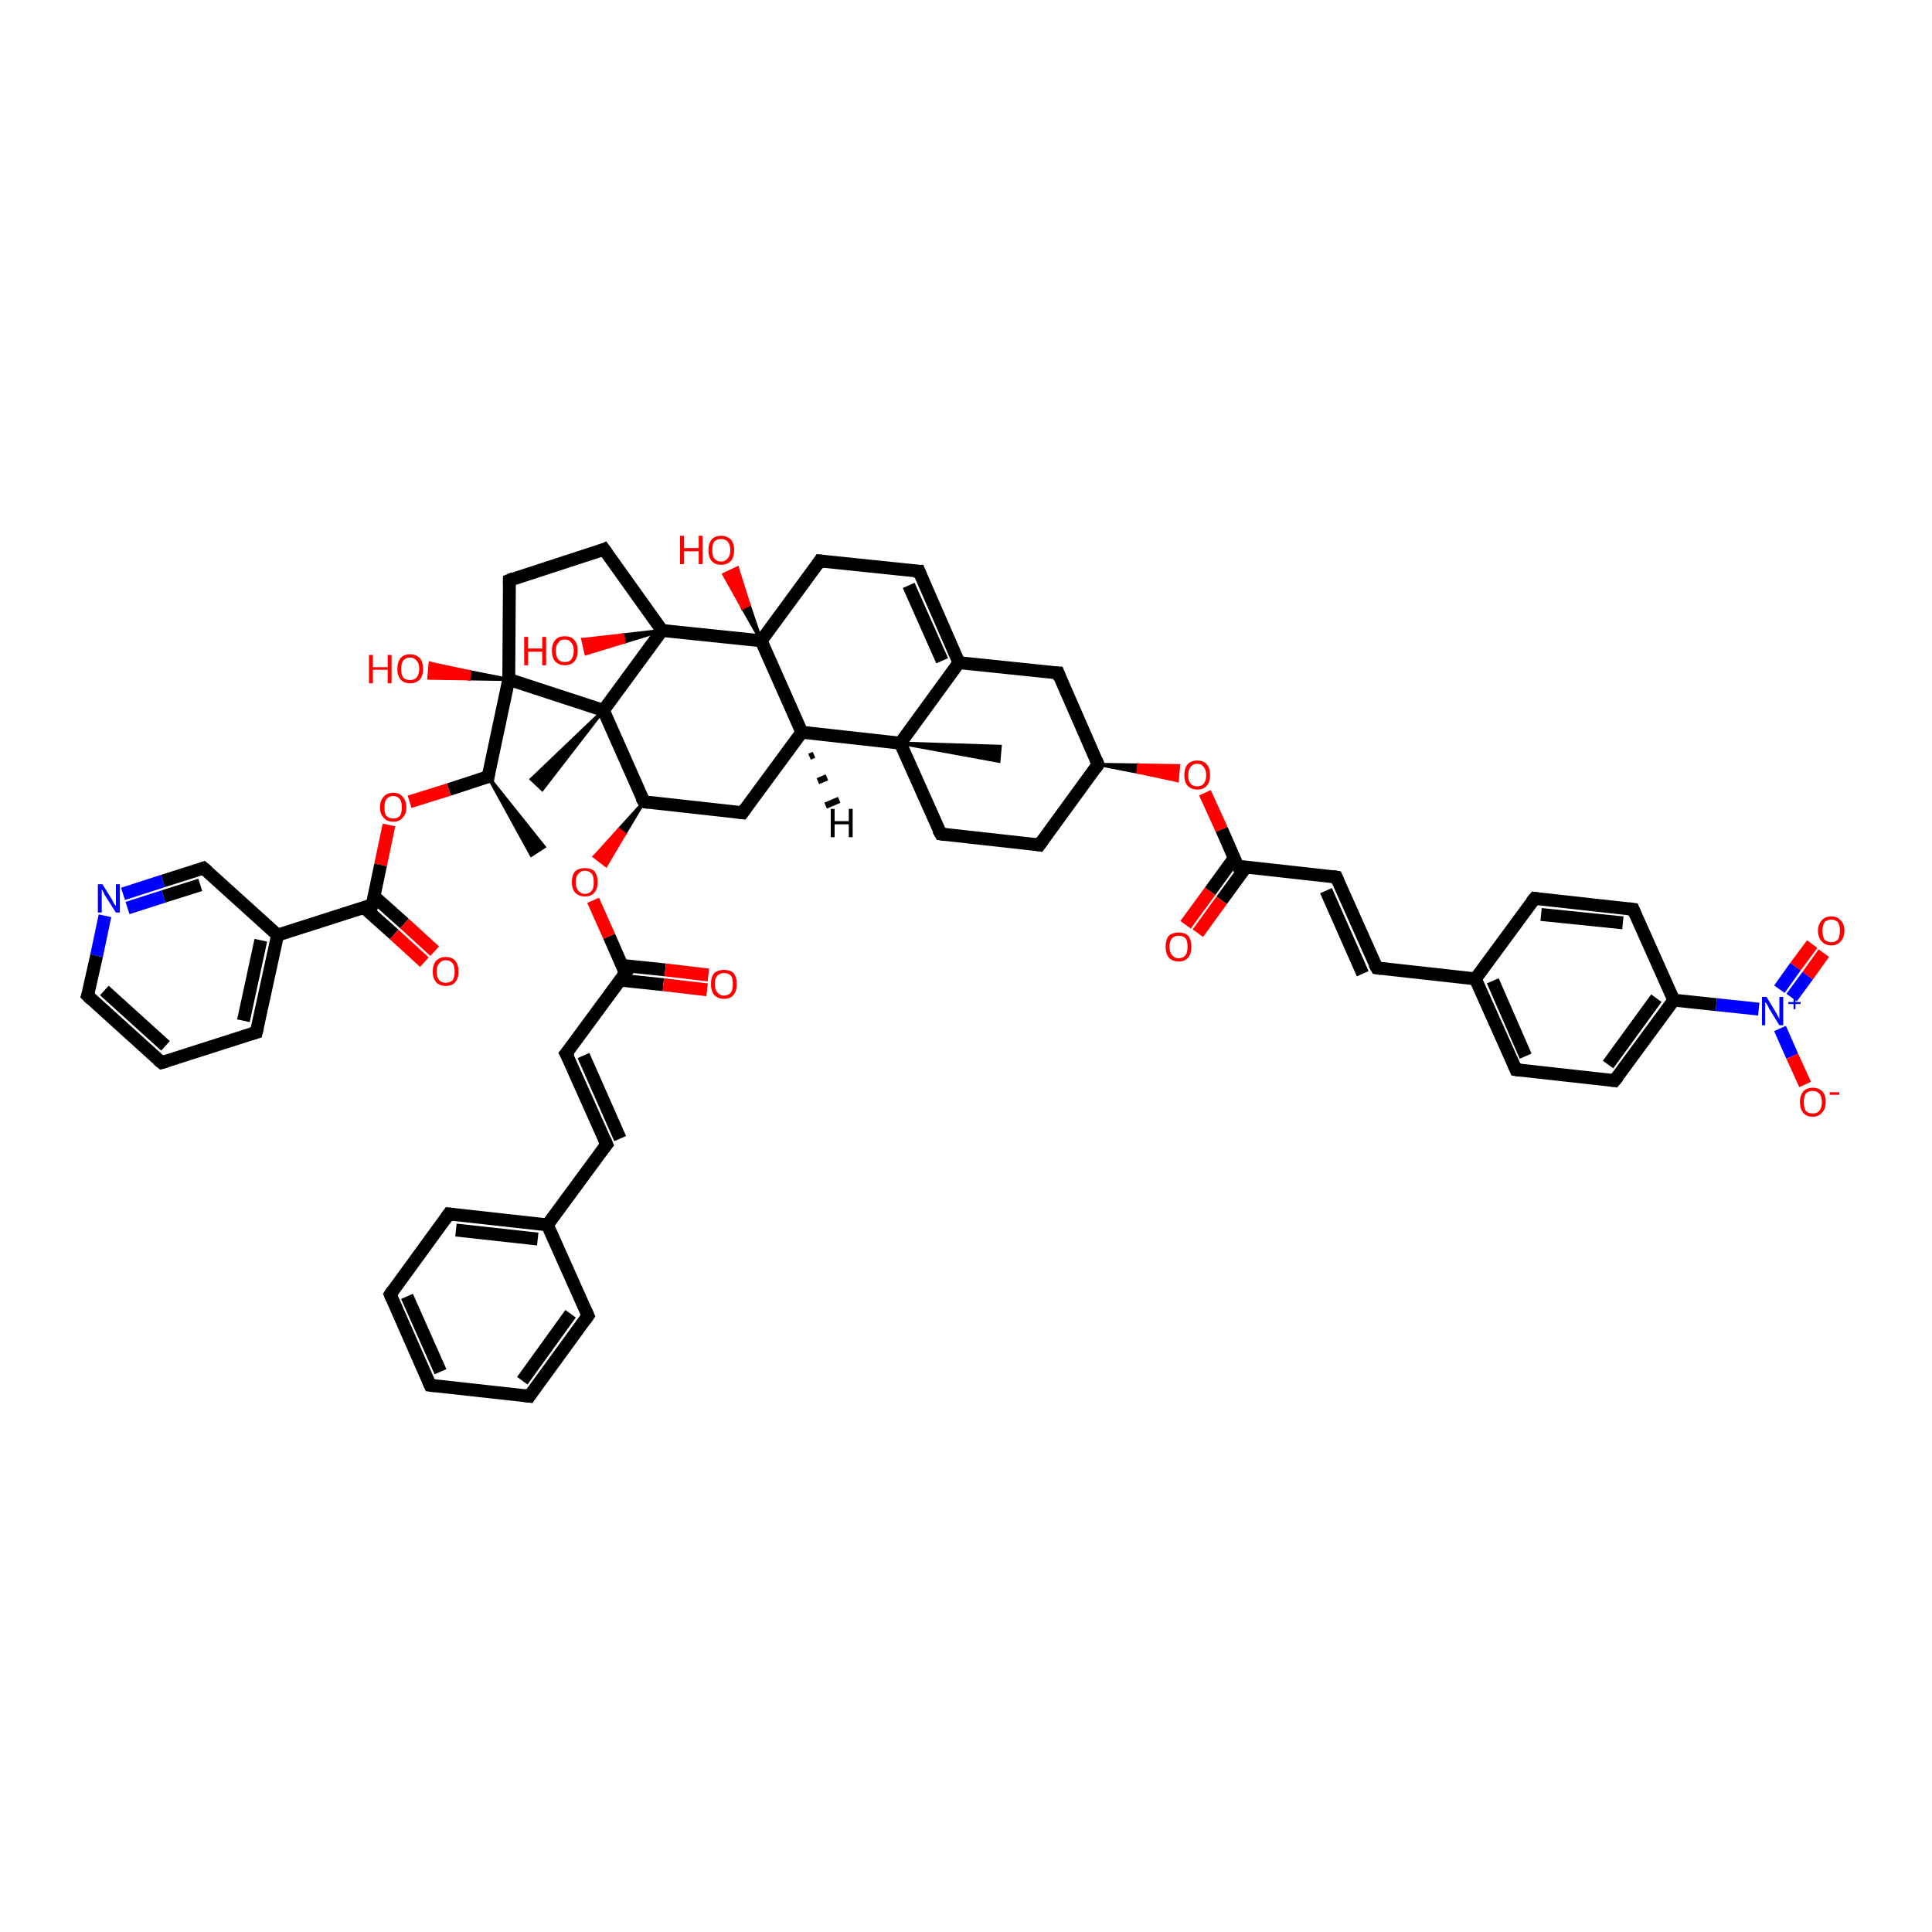 <?xml version='1.0' encoding='iso-8859-1'?>
<svg version='1.1' baseProfile='full'
              xmlns='http://www.w3.org/2000/svg'
                      xmlns:rdkit='http://www.rdkit.org/xml'
                      xmlns:xlink='http://www.w3.org/1999/xlink'
                  xml:space='preserve'
width='300px' height='300px' viewBox='0 0 300 300'>
<!-- END OF HEADER -->
<rect style='opacity:1.0;fill:#FFFFFF;stroke:none' width='300.0' height='300.0' x='0.0' y='0.0'> </rect>
<path class='bond-0 atom-1 atom-0' d='M 75.8,120.6 L 84.5,131.5 L 82.5,132.8 Z' style='fill:#000000;fill-rule:evenodd;fill-opacity:1;stroke:#000000;stroke-width:0.5px;stroke-linecap:butt;stroke-linejoin:miter;stroke-opacity:1;' />
<path class='bond-1 atom-1 atom-2' d='M 75.8,120.6 L 69.7,122.6' style='fill:none;fill-rule:evenodd;stroke:#000000;stroke-width:2.0px;stroke-linecap:butt;stroke-linejoin:miter;stroke-opacity:1' />
<path class='bond-1 atom-1 atom-2' d='M 69.7,122.6 L 63.6,124.5' style='fill:none;fill-rule:evenodd;stroke:#FF0000;stroke-width:2.0px;stroke-linecap:butt;stroke-linejoin:miter;stroke-opacity:1' />
<path class='bond-2 atom-2 atom-3' d='M 60.4,128.1 L 59.1,134.3' style='fill:none;fill-rule:evenodd;stroke:#FF0000;stroke-width:2.0px;stroke-linecap:butt;stroke-linejoin:miter;stroke-opacity:1' />
<path class='bond-2 atom-2 atom-3' d='M 59.1,134.3 L 57.8,140.5' style='fill:none;fill-rule:evenodd;stroke:#000000;stroke-width:2.0px;stroke-linecap:butt;stroke-linejoin:miter;stroke-opacity:1' />
<path class='bond-3 atom-3 atom-4' d='M 56.5,140.9 L 61.2,145.1' style='fill:none;fill-rule:evenodd;stroke:#000000;stroke-width:2.0px;stroke-linecap:butt;stroke-linejoin:miter;stroke-opacity:1' />
<path class='bond-3 atom-3 atom-4' d='M 61.2,145.1 L 65.9,149.4' style='fill:none;fill-rule:evenodd;stroke:#FF0000;stroke-width:2.0px;stroke-linecap:butt;stroke-linejoin:miter;stroke-opacity:1' />
<path class='bond-3 atom-3 atom-4' d='M 58.1,139.2 L 62.8,143.4' style='fill:none;fill-rule:evenodd;stroke:#000000;stroke-width:2.0px;stroke-linecap:butt;stroke-linejoin:miter;stroke-opacity:1' />
<path class='bond-3 atom-3 atom-4' d='M 62.8,143.4 L 67.5,147.7' style='fill:none;fill-rule:evenodd;stroke:#FF0000;stroke-width:2.0px;stroke-linecap:butt;stroke-linejoin:miter;stroke-opacity:1' />
<path class='bond-4 atom-3 atom-5' d='M 57.8,140.5 L 43.1,145.2' style='fill:none;fill-rule:evenodd;stroke:#000000;stroke-width:2.0px;stroke-linecap:butt;stroke-linejoin:miter;stroke-opacity:1' />
<path class='bond-5 atom-5 atom-6' d='M 43.1,145.2 L 39.8,160.3' style='fill:none;fill-rule:evenodd;stroke:#000000;stroke-width:2.0px;stroke-linecap:butt;stroke-linejoin:miter;stroke-opacity:1' />
<path class='bond-5 atom-5 atom-6' d='M 40.5,146.0 L 37.8,158.5' style='fill:none;fill-rule:evenodd;stroke:#000000;stroke-width:2.0px;stroke-linecap:butt;stroke-linejoin:miter;stroke-opacity:1' />
<path class='bond-6 atom-6 atom-7' d='M 39.8,160.3 L 25.1,165.0' style='fill:none;fill-rule:evenodd;stroke:#000000;stroke-width:2.0px;stroke-linecap:butt;stroke-linejoin:miter;stroke-opacity:1' />
<path class='bond-7 atom-7 atom-8' d='M 25.1,165.0 L 13.6,154.6' style='fill:none;fill-rule:evenodd;stroke:#000000;stroke-width:2.0px;stroke-linecap:butt;stroke-linejoin:miter;stroke-opacity:1' />
<path class='bond-7 atom-7 atom-8' d='M 25.7,162.4 L 16.2,153.8' style='fill:none;fill-rule:evenodd;stroke:#000000;stroke-width:2.0px;stroke-linecap:butt;stroke-linejoin:miter;stroke-opacity:1' />
<path class='bond-8 atom-8 atom-9' d='M 13.6,154.6 L 15.0,148.4' style='fill:none;fill-rule:evenodd;stroke:#000000;stroke-width:2.0px;stroke-linecap:butt;stroke-linejoin:miter;stroke-opacity:1' />
<path class='bond-8 atom-8 atom-9' d='M 15.0,148.4 L 16.3,142.2' style='fill:none;fill-rule:evenodd;stroke:#0000FF;stroke-width:2.0px;stroke-linecap:butt;stroke-linejoin:miter;stroke-opacity:1' />
<path class='bond-9 atom-9 atom-10' d='M 19.1,138.8 L 25.3,136.8' style='fill:none;fill-rule:evenodd;stroke:#0000FF;stroke-width:2.0px;stroke-linecap:butt;stroke-linejoin:miter;stroke-opacity:1' />
<path class='bond-9 atom-9 atom-10' d='M 25.3,136.8 L 31.6,134.8' style='fill:none;fill-rule:evenodd;stroke:#000000;stroke-width:2.0px;stroke-linecap:butt;stroke-linejoin:miter;stroke-opacity:1' />
<path class='bond-9 atom-9 atom-10' d='M 19.8,141.0 L 25.4,139.2' style='fill:none;fill-rule:evenodd;stroke:#0000FF;stroke-width:2.0px;stroke-linecap:butt;stroke-linejoin:miter;stroke-opacity:1' />
<path class='bond-9 atom-9 atom-10' d='M 25.4,139.2 L 31.1,137.4' style='fill:none;fill-rule:evenodd;stroke:#000000;stroke-width:2.0px;stroke-linecap:butt;stroke-linejoin:miter;stroke-opacity:1' />
<path class='bond-10 atom-1 atom-11' d='M 75.8,120.6 L 79.0,105.5' style='fill:none;fill-rule:evenodd;stroke:#000000;stroke-width:2.0px;stroke-linecap:butt;stroke-linejoin:miter;stroke-opacity:1' />
<path class='bond-11 atom-11 atom-12' d='M 79.0,105.5 L 72.8,105.4 L 72.9,104.3 Z' style='fill:#000000;fill-rule:evenodd;fill-opacity:1;stroke:#000000;stroke-width:0.5px;stroke-linecap:butt;stroke-linejoin:miter;stroke-opacity:1;' />
<path class='bond-11 atom-11 atom-12' d='M 72.8,105.4 L 66.8,103.0 L 66.6,105.3 Z' style='fill:#FF0000;fill-rule:evenodd;fill-opacity:1;stroke:#FF0000;stroke-width:0.5px;stroke-linecap:butt;stroke-linejoin:miter;stroke-opacity:1;' />
<path class='bond-11 atom-11 atom-12' d='M 72.8,105.4 L 72.9,104.3 L 66.8,103.0 Z' style='fill:#FF0000;fill-rule:evenodd;fill-opacity:1;stroke:#FF0000;stroke-width:0.5px;stroke-linecap:butt;stroke-linejoin:miter;stroke-opacity:1;' />
<path class='bond-12 atom-11 atom-13' d='M 79.0,105.5 L 79.1,90.1' style='fill:none;fill-rule:evenodd;stroke:#000000;stroke-width:2.0px;stroke-linecap:butt;stroke-linejoin:miter;stroke-opacity:1' />
<path class='bond-13 atom-13 atom-14' d='M 79.1,90.1 L 93.8,85.3' style='fill:none;fill-rule:evenodd;stroke:#000000;stroke-width:2.0px;stroke-linecap:butt;stroke-linejoin:miter;stroke-opacity:1' />
<path class='bond-14 atom-14 atom-15' d='M 93.8,85.3 L 102.8,97.9' style='fill:none;fill-rule:evenodd;stroke:#000000;stroke-width:2.0px;stroke-linecap:butt;stroke-linejoin:miter;stroke-opacity:1' />
<path class='bond-15 atom-15 atom-16' d='M 102.8,97.9 L 96.9,99.7 L 96.7,98.6 Z' style='fill:#000000;fill-rule:evenodd;fill-opacity:1;stroke:#000000;stroke-width:0.5px;stroke-linecap:butt;stroke-linejoin:miter;stroke-opacity:1;' />
<path class='bond-15 atom-15 atom-16' d='M 96.9,99.7 L 90.5,99.3 L 91.0,101.5 Z' style='fill:#FF0000;fill-rule:evenodd;fill-opacity:1;stroke:#FF0000;stroke-width:0.5px;stroke-linecap:butt;stroke-linejoin:miter;stroke-opacity:1;' />
<path class='bond-15 atom-15 atom-16' d='M 96.9,99.7 L 96.7,98.6 L 90.5,99.3 Z' style='fill:#FF0000;fill-rule:evenodd;fill-opacity:1;stroke:#FF0000;stroke-width:0.5px;stroke-linecap:butt;stroke-linejoin:miter;stroke-opacity:1;' />
<path class='bond-16 atom-15 atom-17' d='M 102.8,97.9 L 93.7,110.3' style='fill:none;fill-rule:evenodd;stroke:#000000;stroke-width:2.0px;stroke-linecap:butt;stroke-linejoin:miter;stroke-opacity:1' />
<path class='bond-17 atom-17 atom-18' d='M 93.7,110.3 L 84.2,122.6 L 82.5,121.0 Z' style='fill:#000000;fill-rule:evenodd;fill-opacity:1;stroke:#000000;stroke-width:0.5px;stroke-linecap:butt;stroke-linejoin:miter;stroke-opacity:1;' />
<path class='bond-18 atom-17 atom-19' d='M 93.7,110.3 L 100.0,124.5' style='fill:none;fill-rule:evenodd;stroke:#000000;stroke-width:2.0px;stroke-linecap:butt;stroke-linejoin:miter;stroke-opacity:1' />
<path class='bond-19 atom-19 atom-20' d='M 100.0,124.5 L 115.3,126.2' style='fill:none;fill-rule:evenodd;stroke:#000000;stroke-width:2.0px;stroke-linecap:butt;stroke-linejoin:miter;stroke-opacity:1' />
<path class='bond-20 atom-20 atom-21' d='M 115.3,126.2 L 124.5,113.7' style='fill:none;fill-rule:evenodd;stroke:#000000;stroke-width:2.0px;stroke-linecap:butt;stroke-linejoin:miter;stroke-opacity:1' />
<path class='bond-21 atom-21 atom-22' d='M 124.5,113.7 L 139.8,115.4' style='fill:none;fill-rule:evenodd;stroke:#000000;stroke-width:2.0px;stroke-linecap:butt;stroke-linejoin:miter;stroke-opacity:1' />
<path class='bond-22 atom-22 atom-23' d='M 139.8,115.4 L 155.3,115.9 L 155.1,118.2 Z' style='fill:#000000;fill-rule:evenodd;fill-opacity:1;stroke:#000000;stroke-width:0.5px;stroke-linecap:butt;stroke-linejoin:miter;stroke-opacity:1;' />
<path class='bond-23 atom-22 atom-24' d='M 139.8,115.4 L 146.1,129.5' style='fill:none;fill-rule:evenodd;stroke:#000000;stroke-width:2.0px;stroke-linecap:butt;stroke-linejoin:miter;stroke-opacity:1' />
<path class='bond-24 atom-24 atom-25' d='M 146.1,129.5 L 161.4,131.2' style='fill:none;fill-rule:evenodd;stroke:#000000;stroke-width:2.0px;stroke-linecap:butt;stroke-linejoin:miter;stroke-opacity:1' />
<path class='bond-25 atom-25 atom-26' d='M 161.4,131.2 L 170.5,118.7' style='fill:none;fill-rule:evenodd;stroke:#000000;stroke-width:2.0px;stroke-linecap:butt;stroke-linejoin:miter;stroke-opacity:1' />
<path class='bond-26 atom-26 atom-27' d='M 170.5,118.7 L 164.3,104.5' style='fill:none;fill-rule:evenodd;stroke:#000000;stroke-width:2.0px;stroke-linecap:butt;stroke-linejoin:miter;stroke-opacity:1' />
<path class='bond-27 atom-27 atom-28' d='M 164.3,104.5 L 148.9,102.9' style='fill:none;fill-rule:evenodd;stroke:#000000;stroke-width:2.0px;stroke-linecap:butt;stroke-linejoin:miter;stroke-opacity:1' />
<path class='bond-28 atom-28 atom-29' d='M 148.9,102.9 L 142.7,88.7' style='fill:none;fill-rule:evenodd;stroke:#000000;stroke-width:2.0px;stroke-linecap:butt;stroke-linejoin:miter;stroke-opacity:1' />
<path class='bond-28 atom-28 atom-29' d='M 146.3,102.6 L 141.1,90.9' style='fill:none;fill-rule:evenodd;stroke:#000000;stroke-width:2.0px;stroke-linecap:butt;stroke-linejoin:miter;stroke-opacity:1' />
<path class='bond-29 atom-29 atom-30' d='M 142.7,88.7 L 127.3,87.1' style='fill:none;fill-rule:evenodd;stroke:#000000;stroke-width:2.0px;stroke-linecap:butt;stroke-linejoin:miter;stroke-opacity:1' />
<path class='bond-30 atom-30 atom-31' d='M 127.3,87.1 L 118.2,99.5' style='fill:none;fill-rule:evenodd;stroke:#000000;stroke-width:2.0px;stroke-linecap:butt;stroke-linejoin:miter;stroke-opacity:1' />
<path class='bond-31 atom-31 atom-32' d='M 118.2,99.5 L 115.3,94.4 L 116.3,93.9 Z' style='fill:#000000;fill-rule:evenodd;fill-opacity:1;stroke:#000000;stroke-width:0.5px;stroke-linecap:butt;stroke-linejoin:miter;stroke-opacity:1;' />
<path class='bond-31 atom-31 atom-32' d='M 115.3,94.4 L 114.5,88.2 L 112.4,89.2 Z' style='fill:#FF0000;fill-rule:evenodd;fill-opacity:1;stroke:#FF0000;stroke-width:0.5px;stroke-linecap:butt;stroke-linejoin:miter;stroke-opacity:1;' />
<path class='bond-31 atom-31 atom-32' d='M 115.3,94.4 L 116.3,93.9 L 114.5,88.2 Z' style='fill:#FF0000;fill-rule:evenodd;fill-opacity:1;stroke:#FF0000;stroke-width:0.5px;stroke-linecap:butt;stroke-linejoin:miter;stroke-opacity:1;' />
<path class='bond-32 atom-26 atom-33' d='M 170.5,118.7 L 176.8,118.8 L 176.7,119.9 Z' style='fill:#000000;fill-rule:evenodd;fill-opacity:1;stroke:#000000;stroke-width:0.5px;stroke-linecap:butt;stroke-linejoin:miter;stroke-opacity:1;' />
<path class='bond-32 atom-26 atom-33' d='M 176.8,118.8 L 182.8,121.2 L 183.0,118.9 Z' style='fill:#FF0000;fill-rule:evenodd;fill-opacity:1;stroke:#FF0000;stroke-width:0.5px;stroke-linecap:butt;stroke-linejoin:miter;stroke-opacity:1;' />
<path class='bond-32 atom-26 atom-33' d='M 176.8,118.8 L 176.7,119.9 L 182.8,121.2 Z' style='fill:#FF0000;fill-rule:evenodd;fill-opacity:1;stroke:#FF0000;stroke-width:0.5px;stroke-linecap:butt;stroke-linejoin:miter;stroke-opacity:1;' />
<path class='bond-33 atom-33 atom-34' d='M 187.1,123.1 L 189.7,128.8' style='fill:none;fill-rule:evenodd;stroke:#FF0000;stroke-width:2.0px;stroke-linecap:butt;stroke-linejoin:miter;stroke-opacity:1' />
<path class='bond-33 atom-33 atom-34' d='M 189.7,128.8 L 192.2,134.5' style='fill:none;fill-rule:evenodd;stroke:#000000;stroke-width:2.0px;stroke-linecap:butt;stroke-linejoin:miter;stroke-opacity:1' />
<path class='bond-34 atom-34 atom-35' d='M 191.6,133.3 L 187.9,138.4' style='fill:none;fill-rule:evenodd;stroke:#000000;stroke-width:2.0px;stroke-linecap:butt;stroke-linejoin:miter;stroke-opacity:1' />
<path class='bond-34 atom-34 atom-35' d='M 187.9,138.4 L 184.1,143.6' style='fill:none;fill-rule:evenodd;stroke:#FF0000;stroke-width:2.0px;stroke-linecap:butt;stroke-linejoin:miter;stroke-opacity:1' />
<path class='bond-34 atom-34 atom-35' d='M 193.5,134.6 L 189.7,139.8' style='fill:none;fill-rule:evenodd;stroke:#000000;stroke-width:2.0px;stroke-linecap:butt;stroke-linejoin:miter;stroke-opacity:1' />
<path class='bond-34 atom-34 atom-35' d='M 189.7,139.8 L 186.0,144.9' style='fill:none;fill-rule:evenodd;stroke:#FF0000;stroke-width:2.0px;stroke-linecap:butt;stroke-linejoin:miter;stroke-opacity:1' />
<path class='bond-35 atom-34 atom-36' d='M 192.2,134.5 L 207.5,136.2' style='fill:none;fill-rule:evenodd;stroke:#000000;stroke-width:2.0px;stroke-linecap:butt;stroke-linejoin:miter;stroke-opacity:1' />
<path class='bond-36 atom-36 atom-37' d='M 207.5,136.2 L 213.8,150.3' style='fill:none;fill-rule:evenodd;stroke:#000000;stroke-width:2.0px;stroke-linecap:butt;stroke-linejoin:miter;stroke-opacity:1' />
<path class='bond-36 atom-36 atom-37' d='M 205.9,138.3 L 211.6,151.2' style='fill:none;fill-rule:evenodd;stroke:#000000;stroke-width:2.0px;stroke-linecap:butt;stroke-linejoin:miter;stroke-opacity:1' />
<path class='bond-37 atom-37 atom-38' d='M 213.8,150.3 L 229.1,152.0' style='fill:none;fill-rule:evenodd;stroke:#000000;stroke-width:2.0px;stroke-linecap:butt;stroke-linejoin:miter;stroke-opacity:1' />
<path class='bond-38 atom-38 atom-39' d='M 229.1,152.0 L 235.4,166.1' style='fill:none;fill-rule:evenodd;stroke:#000000;stroke-width:2.0px;stroke-linecap:butt;stroke-linejoin:miter;stroke-opacity:1' />
<path class='bond-38 atom-38 atom-39' d='M 231.8,152.3 L 236.9,164.0' style='fill:none;fill-rule:evenodd;stroke:#000000;stroke-width:2.0px;stroke-linecap:butt;stroke-linejoin:miter;stroke-opacity:1' />
<path class='bond-39 atom-39 atom-40' d='M 235.4,166.1 L 250.7,167.8' style='fill:none;fill-rule:evenodd;stroke:#000000;stroke-width:2.0px;stroke-linecap:butt;stroke-linejoin:miter;stroke-opacity:1' />
<path class='bond-40 atom-40 atom-41' d='M 250.7,167.8 L 259.9,155.3' style='fill:none;fill-rule:evenodd;stroke:#000000;stroke-width:2.0px;stroke-linecap:butt;stroke-linejoin:miter;stroke-opacity:1' />
<path class='bond-40 atom-40 atom-41' d='M 249.7,165.3 L 257.2,155.0' style='fill:none;fill-rule:evenodd;stroke:#000000;stroke-width:2.0px;stroke-linecap:butt;stroke-linejoin:miter;stroke-opacity:1' />
<path class='bond-41 atom-41 atom-42' d='M 259.9,155.3 L 253.6,141.2' style='fill:none;fill-rule:evenodd;stroke:#000000;stroke-width:2.0px;stroke-linecap:butt;stroke-linejoin:miter;stroke-opacity:1' />
<path class='bond-42 atom-42 atom-43' d='M 253.6,141.2 L 238.3,139.5' style='fill:none;fill-rule:evenodd;stroke:#000000;stroke-width:2.0px;stroke-linecap:butt;stroke-linejoin:miter;stroke-opacity:1' />
<path class='bond-42 atom-42 atom-43' d='M 252.0,143.3 L 239.3,142.0' style='fill:none;fill-rule:evenodd;stroke:#000000;stroke-width:2.0px;stroke-linecap:butt;stroke-linejoin:miter;stroke-opacity:1' />
<path class='bond-43 atom-41 atom-44' d='M 259.9,155.3 L 266.5,156.0' style='fill:none;fill-rule:evenodd;stroke:#000000;stroke-width:2.0px;stroke-linecap:butt;stroke-linejoin:miter;stroke-opacity:1' />
<path class='bond-43 atom-41 atom-44' d='M 266.5,156.0 L 273.1,156.7' style='fill:none;fill-rule:evenodd;stroke:#0000FF;stroke-width:2.0px;stroke-linecap:butt;stroke-linejoin:miter;stroke-opacity:1' />
<path class='bond-44 atom-44 atom-45' d='M 276.4,159.7 L 278.3,164.0' style='fill:none;fill-rule:evenodd;stroke:#0000FF;stroke-width:2.0px;stroke-linecap:butt;stroke-linejoin:miter;stroke-opacity:1' />
<path class='bond-44 atom-44 atom-45' d='M 278.3,164.0 L 280.3,168.4' style='fill:none;fill-rule:evenodd;stroke:#FF0000;stroke-width:2.0px;stroke-linecap:butt;stroke-linejoin:miter;stroke-opacity:1' />
<path class='bond-45 atom-44 atom-46' d='M 278.2,154.9 L 280.7,151.5' style='fill:none;fill-rule:evenodd;stroke:#0000FF;stroke-width:2.0px;stroke-linecap:butt;stroke-linejoin:miter;stroke-opacity:1' />
<path class='bond-45 atom-44 atom-46' d='M 280.7,151.5 L 283.2,148.0' style='fill:none;fill-rule:evenodd;stroke:#FF0000;stroke-width:2.0px;stroke-linecap:butt;stroke-linejoin:miter;stroke-opacity:1' />
<path class='bond-45 atom-44 atom-46' d='M 276.3,153.6 L 278.8,150.1' style='fill:none;fill-rule:evenodd;stroke:#0000FF;stroke-width:2.0px;stroke-linecap:butt;stroke-linejoin:miter;stroke-opacity:1' />
<path class='bond-45 atom-44 atom-46' d='M 278.8,150.1 L 281.4,146.6' style='fill:none;fill-rule:evenodd;stroke:#FF0000;stroke-width:2.0px;stroke-linecap:butt;stroke-linejoin:miter;stroke-opacity:1' />
<path class='bond-46 atom-19 atom-47' d='M 100.0,124.5 L 97.0,129.5 L 96.1,128.8 Z' style='fill:#000000;fill-rule:evenodd;fill-opacity:1;stroke:#000000;stroke-width:0.5px;stroke-linecap:butt;stroke-linejoin:miter;stroke-opacity:1;' />
<path class='bond-46 atom-19 atom-47' d='M 97.0,129.5 L 92.3,133.0 L 94.1,134.4 Z' style='fill:#FF0000;fill-rule:evenodd;fill-opacity:1;stroke:#FF0000;stroke-width:0.5px;stroke-linecap:butt;stroke-linejoin:miter;stroke-opacity:1;' />
<path class='bond-46 atom-19 atom-47' d='M 97.0,129.5 L 96.1,128.8 L 92.3,133.0 Z' style='fill:#FF0000;fill-rule:evenodd;fill-opacity:1;stroke:#FF0000;stroke-width:0.5px;stroke-linecap:butt;stroke-linejoin:miter;stroke-opacity:1;' />
<path class='bond-47 atom-47 atom-48' d='M 92.1,139.8 L 94.6,145.4' style='fill:none;fill-rule:evenodd;stroke:#FF0000;stroke-width:2.0px;stroke-linecap:butt;stroke-linejoin:miter;stroke-opacity:1' />
<path class='bond-47 atom-47 atom-48' d='M 94.6,145.4 L 97.1,151.1' style='fill:none;fill-rule:evenodd;stroke:#000000;stroke-width:2.0px;stroke-linecap:butt;stroke-linejoin:miter;stroke-opacity:1' />
<path class='bond-48 atom-48 atom-49' d='M 96.3,152.2 L 103.0,152.9' style='fill:none;fill-rule:evenodd;stroke:#000000;stroke-width:2.0px;stroke-linecap:butt;stroke-linejoin:miter;stroke-opacity:1' />
<path class='bond-48 atom-48 atom-49' d='M 103.0,152.9 L 109.8,153.7' style='fill:none;fill-rule:evenodd;stroke:#FF0000;stroke-width:2.0px;stroke-linecap:butt;stroke-linejoin:miter;stroke-opacity:1' />
<path class='bond-48 atom-48 atom-49' d='M 96.5,149.9 L 103.3,150.6' style='fill:none;fill-rule:evenodd;stroke:#000000;stroke-width:2.0px;stroke-linecap:butt;stroke-linejoin:miter;stroke-opacity:1' />
<path class='bond-48 atom-48 atom-49' d='M 103.3,150.6 L 110.0,151.4' style='fill:none;fill-rule:evenodd;stroke:#FF0000;stroke-width:2.0px;stroke-linecap:butt;stroke-linejoin:miter;stroke-opacity:1' />
<path class='bond-49 atom-48 atom-50' d='M 97.1,151.1 L 87.9,163.6' style='fill:none;fill-rule:evenodd;stroke:#000000;stroke-width:2.0px;stroke-linecap:butt;stroke-linejoin:miter;stroke-opacity:1' />
<path class='bond-50 atom-50 atom-51' d='M 87.9,163.6 L 94.2,177.7' style='fill:none;fill-rule:evenodd;stroke:#000000;stroke-width:2.0px;stroke-linecap:butt;stroke-linejoin:miter;stroke-opacity:1' />
<path class='bond-50 atom-50 atom-51' d='M 90.6,163.9 L 96.3,176.8' style='fill:none;fill-rule:evenodd;stroke:#000000;stroke-width:2.0px;stroke-linecap:butt;stroke-linejoin:miter;stroke-opacity:1' />
<path class='bond-51 atom-51 atom-52' d='M 94.2,177.7 L 85.0,190.2' style='fill:none;fill-rule:evenodd;stroke:#000000;stroke-width:2.0px;stroke-linecap:butt;stroke-linejoin:miter;stroke-opacity:1' />
<path class='bond-52 atom-52 atom-53' d='M 85.0,190.2 L 69.7,188.5' style='fill:none;fill-rule:evenodd;stroke:#000000;stroke-width:2.0px;stroke-linecap:butt;stroke-linejoin:miter;stroke-opacity:1' />
<path class='bond-52 atom-52 atom-53' d='M 83.5,192.4 L 70.8,191.0' style='fill:none;fill-rule:evenodd;stroke:#000000;stroke-width:2.0px;stroke-linecap:butt;stroke-linejoin:miter;stroke-opacity:1' />
<path class='bond-53 atom-53 atom-54' d='M 69.7,188.5 L 60.6,201.0' style='fill:none;fill-rule:evenodd;stroke:#000000;stroke-width:2.0px;stroke-linecap:butt;stroke-linejoin:miter;stroke-opacity:1' />
<path class='bond-54 atom-54 atom-55' d='M 60.6,201.0 L 66.8,215.1' style='fill:none;fill-rule:evenodd;stroke:#000000;stroke-width:2.0px;stroke-linecap:butt;stroke-linejoin:miter;stroke-opacity:1' />
<path class='bond-54 atom-54 atom-55' d='M 63.2,201.3 L 68.4,213.0' style='fill:none;fill-rule:evenodd;stroke:#000000;stroke-width:2.0px;stroke-linecap:butt;stroke-linejoin:miter;stroke-opacity:1' />
<path class='bond-55 atom-55 atom-56' d='M 66.8,215.1 L 82.2,216.8' style='fill:none;fill-rule:evenodd;stroke:#000000;stroke-width:2.0px;stroke-linecap:butt;stroke-linejoin:miter;stroke-opacity:1' />
<path class='bond-56 atom-56 atom-57' d='M 82.2,216.8 L 91.3,204.3' style='fill:none;fill-rule:evenodd;stroke:#000000;stroke-width:2.0px;stroke-linecap:butt;stroke-linejoin:miter;stroke-opacity:1' />
<path class='bond-56 atom-56 atom-57' d='M 81.1,214.4 L 88.6,204.0' style='fill:none;fill-rule:evenodd;stroke:#000000;stroke-width:2.0px;stroke-linecap:butt;stroke-linejoin:miter;stroke-opacity:1' />
<path class='bond-57 atom-10 atom-5' d='M 31.6,134.8 L 43.1,145.2' style='fill:none;fill-rule:evenodd;stroke:#000000;stroke-width:2.0px;stroke-linecap:butt;stroke-linejoin:miter;stroke-opacity:1' />
<path class='bond-58 atom-17 atom-11' d='M 93.7,110.3 L 79.0,105.5' style='fill:none;fill-rule:evenodd;stroke:#000000;stroke-width:2.0px;stroke-linecap:butt;stroke-linejoin:miter;stroke-opacity:1' />
<path class='bond-59 atom-31 atom-21' d='M 118.2,99.5 L 124.5,113.7' style='fill:none;fill-rule:evenodd;stroke:#000000;stroke-width:2.0px;stroke-linecap:butt;stroke-linejoin:miter;stroke-opacity:1' />
<path class='bond-60 atom-43 atom-38' d='M 238.3,139.5 L 229.1,152.0' style='fill:none;fill-rule:evenodd;stroke:#000000;stroke-width:2.0px;stroke-linecap:butt;stroke-linejoin:miter;stroke-opacity:1' />
<path class='bond-61 atom-57 atom-52' d='M 91.3,204.3 L 85.0,190.2' style='fill:none;fill-rule:evenodd;stroke:#000000;stroke-width:2.0px;stroke-linecap:butt;stroke-linejoin:miter;stroke-opacity:1' />
<path class='bond-62 atom-31 atom-15' d='M 118.2,99.5 L 102.8,97.9' style='fill:none;fill-rule:evenodd;stroke:#000000;stroke-width:2.0px;stroke-linecap:butt;stroke-linejoin:miter;stroke-opacity:1' />
<path class='bond-63 atom-28 atom-22' d='M 148.9,102.9 L 139.8,115.4' style='fill:none;fill-rule:evenodd;stroke:#000000;stroke-width:2.0px;stroke-linecap:butt;stroke-linejoin:miter;stroke-opacity:1' />
<path class='bond-64 atom-21 atom-58' d='M 126.4,117.2 L 125.7,117.5' style='fill:none;fill-rule:evenodd;stroke:#000000;stroke-width:1.0px;stroke-linecap:butt;stroke-linejoin:miter;stroke-opacity:1' />
<path class='bond-64 atom-21 atom-58' d='M 128.4,120.7 L 127.0,121.3' style='fill:none;fill-rule:evenodd;stroke:#000000;stroke-width:1.0px;stroke-linecap:butt;stroke-linejoin:miter;stroke-opacity:1' />
<path class='bond-64 atom-21 atom-58' d='M 130.3,124.2 L 128.2,125.1' style='fill:none;fill-rule:evenodd;stroke:#000000;stroke-width:1.0px;stroke-linecap:butt;stroke-linejoin:miter;stroke-opacity:1' />
<path d='M 75.5,120.7 L 75.8,120.6 L 75.9,119.9' style='fill:none;stroke:#000000;stroke-width:2.0px;stroke-linecap:butt;stroke-linejoin:miter;stroke-opacity:1;' />
<path d='M 57.9,140.2 L 57.8,140.5 L 57.1,140.7' style='fill:none;stroke:#000000;stroke-width:2.0px;stroke-linecap:butt;stroke-linejoin:miter;stroke-opacity:1;' />
<path d='M 40.0,159.5 L 39.8,160.3 L 39.1,160.5' style='fill:none;stroke:#000000;stroke-width:2.0px;stroke-linecap:butt;stroke-linejoin:miter;stroke-opacity:1;' />
<path d='M 25.8,164.8 L 25.1,165.0 L 24.5,164.5' style='fill:none;stroke:#000000;stroke-width:2.0px;stroke-linecap:butt;stroke-linejoin:miter;stroke-opacity:1;' />
<path d='M 14.2,155.2 L 13.6,154.6 L 13.7,154.3' style='fill:none;stroke:#000000;stroke-width:2.0px;stroke-linecap:butt;stroke-linejoin:miter;stroke-opacity:1;' />
<path d='M 31.3,134.9 L 31.6,134.8 L 32.2,135.3' style='fill:none;stroke:#000000;stroke-width:2.0px;stroke-linecap:butt;stroke-linejoin:miter;stroke-opacity:1;' />
<path d='M 79.1,90.8 L 79.1,90.1 L 79.8,89.8' style='fill:none;stroke:#000000;stroke-width:2.0px;stroke-linecap:butt;stroke-linejoin:miter;stroke-opacity:1;' />
<path d='M 93.1,85.6 L 93.8,85.3 L 94.3,86.0' style='fill:none;stroke:#000000;stroke-width:2.0px;stroke-linecap:butt;stroke-linejoin:miter;stroke-opacity:1;' />
<path d='M 99.6,123.8 L 100.0,124.5 L 100.7,124.6' style='fill:none;stroke:#000000;stroke-width:2.0px;stroke-linecap:butt;stroke-linejoin:miter;stroke-opacity:1;' />
<path d='M 114.6,126.1 L 115.3,126.2 L 115.8,125.5' style='fill:none;stroke:#000000;stroke-width:2.0px;stroke-linecap:butt;stroke-linejoin:miter;stroke-opacity:1;' />
<path d='M 145.7,128.8 L 146.1,129.5 L 146.8,129.6' style='fill:none;stroke:#000000;stroke-width:2.0px;stroke-linecap:butt;stroke-linejoin:miter;stroke-opacity:1;' />
<path d='M 160.7,131.1 L 161.4,131.2 L 161.9,130.5' style='fill:none;stroke:#000000;stroke-width:2.0px;stroke-linecap:butt;stroke-linejoin:miter;stroke-opacity:1;' />
<path d='M 170.1,119.3 L 170.5,118.7 L 170.2,118.0' style='fill:none;stroke:#000000;stroke-width:2.0px;stroke-linecap:butt;stroke-linejoin:miter;stroke-opacity:1;' />
<path d='M 164.6,105.3 L 164.3,104.5 L 163.5,104.5' style='fill:none;stroke:#000000;stroke-width:2.0px;stroke-linecap:butt;stroke-linejoin:miter;stroke-opacity:1;' />
<path d='M 143.0,89.4 L 142.7,88.7 L 141.9,88.7' style='fill:none;stroke:#000000;stroke-width:2.0px;stroke-linecap:butt;stroke-linejoin:miter;stroke-opacity:1;' />
<path d='M 128.1,87.2 L 127.3,87.1 L 126.9,87.7' style='fill:none;stroke:#000000;stroke-width:2.0px;stroke-linecap:butt;stroke-linejoin:miter;stroke-opacity:1;' />
<path d='M 192.0,134.2 L 192.2,134.5 L 192.9,134.6' style='fill:none;stroke:#000000;stroke-width:2.0px;stroke-linecap:butt;stroke-linejoin:miter;stroke-opacity:1;' />
<path d='M 206.8,136.1 L 207.5,136.2 L 207.8,136.9' style='fill:none;stroke:#000000;stroke-width:2.0px;stroke-linecap:butt;stroke-linejoin:miter;stroke-opacity:1;' />
<path d='M 213.4,149.6 L 213.8,150.3 L 214.5,150.4' style='fill:none;stroke:#000000;stroke-width:2.0px;stroke-linecap:butt;stroke-linejoin:miter;stroke-opacity:1;' />
<path d='M 235.1,165.4 L 235.4,166.1 L 236.1,166.2' style='fill:none;stroke:#000000;stroke-width:2.0px;stroke-linecap:butt;stroke-linejoin:miter;stroke-opacity:1;' />
<path d='M 250.0,167.7 L 250.7,167.8 L 251.2,167.2' style='fill:none;stroke:#000000;stroke-width:2.0px;stroke-linecap:butt;stroke-linejoin:miter;stroke-opacity:1;' />
<path d='M 253.9,141.9 L 253.6,141.2 L 252.9,141.1' style='fill:none;stroke:#000000;stroke-width:2.0px;stroke-linecap:butt;stroke-linejoin:miter;stroke-opacity:1;' />
<path d='M 239.0,139.6 L 238.3,139.5 L 237.8,140.1' style='fill:none;stroke:#000000;stroke-width:2.0px;stroke-linecap:butt;stroke-linejoin:miter;stroke-opacity:1;' />
<path d='M 96.9,150.8 L 97.1,151.1 L 96.6,151.7' style='fill:none;stroke:#000000;stroke-width:2.0px;stroke-linecap:butt;stroke-linejoin:miter;stroke-opacity:1;' />
<path d='M 88.4,163.0 L 87.9,163.6 L 88.3,164.3' style='fill:none;stroke:#000000;stroke-width:2.0px;stroke-linecap:butt;stroke-linejoin:miter;stroke-opacity:1;' />
<path d='M 93.9,177.0 L 94.2,177.7 L 93.7,178.3' style='fill:none;stroke:#000000;stroke-width:2.0px;stroke-linecap:butt;stroke-linejoin:miter;stroke-opacity:1;' />
<path d='M 70.5,188.6 L 69.7,188.5 L 69.2,189.2' style='fill:none;stroke:#000000;stroke-width:2.0px;stroke-linecap:butt;stroke-linejoin:miter;stroke-opacity:1;' />
<path d='M 61.0,200.4 L 60.6,201.0 L 60.9,201.7' style='fill:none;stroke:#000000;stroke-width:2.0px;stroke-linecap:butt;stroke-linejoin:miter;stroke-opacity:1;' />
<path d='M 66.5,214.4 L 66.8,215.1 L 67.6,215.2' style='fill:none;stroke:#000000;stroke-width:2.0px;stroke-linecap:butt;stroke-linejoin:miter;stroke-opacity:1;' />
<path d='M 81.4,216.7 L 82.2,216.8 L 82.6,216.2' style='fill:none;stroke:#000000;stroke-width:2.0px;stroke-linecap:butt;stroke-linejoin:miter;stroke-opacity:1;' />
<path d='M 90.8,205.0 L 91.3,204.3 L 91.0,203.6' style='fill:none;stroke:#000000;stroke-width:2.0px;stroke-linecap:butt;stroke-linejoin:miter;stroke-opacity:1;' />
<path class='atom-2' d='M 59.0 125.4
Q 59.0 124.3, 59.6 123.7
Q 60.1 123.1, 61.1 123.1
Q 62.0 123.1, 62.5 123.7
Q 63.1 124.3, 63.1 125.4
Q 63.1 126.4, 62.5 127.0
Q 62.0 127.6, 61.1 127.6
Q 60.1 127.6, 59.6 127.0
Q 59.0 126.4, 59.0 125.4
M 61.1 127.1
Q 61.7 127.1, 62.1 126.7
Q 62.4 126.2, 62.4 125.4
Q 62.4 124.5, 62.1 124.1
Q 61.7 123.6, 61.1 123.6
Q 60.4 123.6, 60.0 124.1
Q 59.7 124.5, 59.7 125.4
Q 59.7 126.3, 60.0 126.7
Q 60.4 127.1, 61.1 127.1
' fill='#FF0000'/>
<path class='atom-4' d='M 67.2 150.9
Q 67.2 149.8, 67.7 149.2
Q 68.3 148.6, 69.2 148.6
Q 70.2 148.6, 70.7 149.2
Q 71.2 149.8, 71.2 150.9
Q 71.2 151.9, 70.7 152.5
Q 70.2 153.1, 69.2 153.1
Q 68.3 153.1, 67.7 152.5
Q 67.2 151.9, 67.2 150.9
M 69.2 152.6
Q 69.9 152.6, 70.3 152.2
Q 70.6 151.7, 70.6 150.9
Q 70.6 150.0, 70.3 149.6
Q 69.9 149.1, 69.2 149.1
Q 68.6 149.1, 68.2 149.6
Q 67.8 150.0, 67.8 150.9
Q 67.8 151.7, 68.2 152.2
Q 68.6 152.6, 69.2 152.6
' fill='#FF0000'/>
<path class='atom-9' d='M 15.9 137.3
L 17.4 139.7
Q 17.5 139.9, 17.7 140.3
Q 18.0 140.7, 18.0 140.7
L 18.0 137.3
L 18.6 137.3
L 18.6 141.7
L 18.0 141.7
L 16.4 139.2
Q 16.2 138.9, 16.1 138.6
Q 15.9 138.2, 15.8 138.1
L 15.8 141.7
L 15.2 141.7
L 15.2 137.3
L 15.9 137.3
' fill='#0000FF'/>
<path class='atom-12' d='M 57.3 101.7
L 57.9 101.7
L 57.9 103.6
L 60.2 103.6
L 60.2 101.7
L 60.8 101.7
L 60.8 106.1
L 60.2 106.1
L 60.2 104.0
L 57.9 104.0
L 57.9 106.1
L 57.3 106.1
L 57.3 101.7
' fill='#FF0000'/>
<path class='atom-12' d='M 61.7 103.9
Q 61.7 102.8, 62.2 102.2
Q 62.7 101.6, 63.7 101.6
Q 64.6 101.6, 65.2 102.2
Q 65.7 102.8, 65.7 103.9
Q 65.7 104.9, 65.2 105.5
Q 64.6 106.1, 63.7 106.1
Q 62.7 106.1, 62.2 105.5
Q 61.7 104.9, 61.7 103.9
M 63.7 105.6
Q 64.3 105.6, 64.7 105.2
Q 65.1 104.7, 65.1 103.9
Q 65.1 103.0, 64.7 102.6
Q 64.3 102.1, 63.7 102.1
Q 63.0 102.1, 62.6 102.6
Q 62.3 103.0, 62.3 103.9
Q 62.3 104.8, 62.6 105.2
Q 63.0 105.6, 63.7 105.6
' fill='#FF0000'/>
<path class='atom-16' d='M 81.4 98.9
L 82.0 98.9
L 82.0 100.7
L 84.2 100.7
L 84.2 98.9
L 84.8 98.9
L 84.8 103.3
L 84.2 103.3
L 84.2 101.2
L 82.0 101.2
L 82.0 103.3
L 81.4 103.3
L 81.4 98.9
' fill='#FF0000'/>
<path class='atom-16' d='M 85.7 101.0
Q 85.7 100.0, 86.2 99.4
Q 86.7 98.8, 87.7 98.8
Q 88.7 98.8, 89.2 99.4
Q 89.7 100.0, 89.7 101.0
Q 89.7 102.1, 89.2 102.7
Q 88.7 103.3, 87.7 103.3
Q 86.8 103.3, 86.2 102.7
Q 85.7 102.1, 85.7 101.0
M 87.7 102.8
Q 88.4 102.8, 88.7 102.4
Q 89.1 101.9, 89.1 101.0
Q 89.1 100.2, 88.7 99.8
Q 88.4 99.3, 87.7 99.3
Q 87.0 99.3, 86.7 99.8
Q 86.3 100.2, 86.3 101.0
Q 86.3 101.9, 86.7 102.4
Q 87.0 102.8, 87.7 102.8
' fill='#FF0000'/>
<path class='atom-32' d='M 105.6 83.2
L 106.2 83.2
L 106.2 85.1
L 108.5 85.1
L 108.5 83.2
L 109.1 83.2
L 109.1 87.6
L 108.5 87.6
L 108.5 85.6
L 106.2 85.6
L 106.2 87.6
L 105.6 87.6
L 105.6 83.2
' fill='#FF0000'/>
<path class='atom-32' d='M 110.0 85.4
Q 110.0 84.4, 110.5 83.8
Q 111.0 83.2, 112.0 83.2
Q 112.9 83.2, 113.5 83.8
Q 114.0 84.4, 114.0 85.4
Q 114.0 86.5, 113.5 87.1
Q 112.9 87.7, 112.0 87.7
Q 111.0 87.7, 110.5 87.1
Q 110.0 86.5, 110.0 85.4
M 112.0 87.2
Q 112.6 87.2, 113.0 86.7
Q 113.4 86.3, 113.4 85.4
Q 113.4 84.6, 113.0 84.1
Q 112.6 83.7, 112.0 83.7
Q 111.3 83.7, 110.9 84.1
Q 110.6 84.5, 110.6 85.4
Q 110.6 86.3, 110.9 86.7
Q 111.3 87.2, 112.0 87.2
' fill='#FF0000'/>
<path class='atom-33' d='M 183.9 120.4
Q 183.9 119.3, 184.4 118.7
Q 184.9 118.1, 185.9 118.1
Q 186.9 118.1, 187.4 118.7
Q 187.9 119.3, 187.9 120.4
Q 187.9 121.4, 187.4 122.0
Q 186.9 122.6, 185.9 122.6
Q 185.0 122.6, 184.4 122.0
Q 183.9 121.4, 183.9 120.4
M 185.9 122.1
Q 186.6 122.1, 186.9 121.7
Q 187.3 121.2, 187.3 120.4
Q 187.3 119.5, 186.9 119.1
Q 186.6 118.6, 185.9 118.6
Q 185.2 118.6, 184.9 119.1
Q 184.5 119.5, 184.5 120.4
Q 184.5 121.3, 184.9 121.7
Q 185.2 122.1, 185.9 122.1
' fill='#FF0000'/>
<path class='atom-35' d='M 181.0 147.0
Q 181.0 145.9, 181.5 145.3
Q 182.1 144.8, 183.0 144.8
Q 184.0 144.8, 184.5 145.3
Q 185.0 145.9, 185.0 147.0
Q 185.0 148.1, 184.5 148.7
Q 184.0 149.3, 183.0 149.3
Q 182.1 149.3, 181.5 148.7
Q 181.0 148.1, 181.0 147.0
M 183.0 148.8
Q 183.7 148.8, 184.1 148.3
Q 184.4 147.9, 184.4 147.0
Q 184.4 146.1, 184.1 145.7
Q 183.7 145.3, 183.0 145.3
Q 182.4 145.3, 182.0 145.7
Q 181.6 146.1, 181.6 147.0
Q 181.6 147.9, 182.0 148.3
Q 182.4 148.8, 183.0 148.8
' fill='#FF0000'/>
<path class='atom-44' d='M 274.3 154.8
L 275.7 157.1
Q 275.8 157.3, 276.1 157.8
Q 276.3 158.2, 276.3 158.2
L 276.3 154.8
L 276.9 154.8
L 276.9 159.2
L 276.3 159.2
L 274.7 156.6
Q 274.6 156.3, 274.4 156.0
Q 274.2 155.7, 274.1 155.6
L 274.1 159.2
L 273.6 159.2
L 273.6 154.8
L 274.3 154.8
' fill='#0000FF'/>
<path class='atom-44' d='M 277.7 155.6
L 278.5 155.6
L 278.5 154.8
L 278.8 154.8
L 278.8 155.6
L 279.6 155.6
L 279.6 155.9
L 278.8 155.9
L 278.8 156.7
L 278.5 156.7
L 278.5 155.9
L 277.7 155.9
L 277.7 155.6
' fill='#0000FF'/>
<path class='atom-45' d='M 279.5 171.1
Q 279.5 170.1, 280.0 169.5
Q 280.5 168.9, 281.5 168.9
Q 282.4 168.9, 283.0 169.5
Q 283.5 170.1, 283.5 171.1
Q 283.5 172.2, 282.9 172.8
Q 282.4 173.4, 281.5 173.4
Q 280.5 173.4, 280.0 172.8
Q 279.5 172.2, 279.5 171.1
M 281.5 172.9
Q 282.1 172.9, 282.5 172.5
Q 282.9 172.0, 282.9 171.1
Q 282.9 170.3, 282.5 169.8
Q 282.1 169.4, 281.5 169.4
Q 280.8 169.4, 280.4 169.8
Q 280.1 170.3, 280.1 171.1
Q 280.1 172.0, 280.4 172.5
Q 280.8 172.9, 281.5 172.9
' fill='#FF0000'/>
<path class='atom-45' d='M 284.1 169.6
L 285.6 169.6
L 285.6 170.0
L 284.1 170.0
L 284.1 169.6
' fill='#FF0000'/>
<path class='atom-46' d='M 282.3 144.5
Q 282.3 143.5, 282.9 142.9
Q 283.4 142.3, 284.4 142.3
Q 285.3 142.3, 285.8 142.9
Q 286.4 143.5, 286.4 144.5
Q 286.4 145.6, 285.8 146.2
Q 285.3 146.8, 284.4 146.8
Q 283.4 146.8, 282.9 146.2
Q 282.3 145.6, 282.3 144.5
M 284.4 146.3
Q 285.0 146.3, 285.4 145.9
Q 285.7 145.4, 285.7 144.5
Q 285.7 143.7, 285.4 143.2
Q 285.0 142.8, 284.4 142.8
Q 283.7 142.8, 283.3 143.2
Q 283.0 143.7, 283.0 144.5
Q 283.0 145.4, 283.3 145.9
Q 283.7 146.3, 284.4 146.3
' fill='#FF0000'/>
<path class='atom-47' d='M 88.8 137.0
Q 88.8 135.9, 89.3 135.3
Q 89.9 134.8, 90.8 134.8
Q 91.8 134.8, 92.3 135.3
Q 92.8 135.9, 92.8 137.0
Q 92.8 138.0, 92.3 138.6
Q 91.8 139.2, 90.8 139.2
Q 89.9 139.2, 89.3 138.6
Q 88.8 138.0, 88.8 137.0
M 90.8 138.8
Q 91.5 138.8, 91.9 138.3
Q 92.2 137.9, 92.2 137.0
Q 92.2 136.1, 91.9 135.7
Q 91.5 135.2, 90.8 135.2
Q 90.2 135.2, 89.8 135.7
Q 89.4 136.1, 89.4 137.0
Q 89.4 137.9, 89.8 138.3
Q 90.2 138.8, 90.8 138.8
' fill='#FF0000'/>
<path class='atom-49' d='M 110.4 152.8
Q 110.4 151.7, 110.9 151.1
Q 111.5 150.6, 112.4 150.6
Q 113.4 150.6, 113.9 151.1
Q 114.4 151.7, 114.4 152.8
Q 114.4 153.9, 113.9 154.5
Q 113.4 155.1, 112.4 155.1
Q 111.5 155.1, 110.9 154.5
Q 110.4 153.9, 110.4 152.8
M 112.4 154.6
Q 113.1 154.6, 113.5 154.1
Q 113.8 153.7, 113.8 152.8
Q 113.8 151.9, 113.5 151.5
Q 113.1 151.1, 112.4 151.1
Q 111.8 151.1, 111.4 151.5
Q 111.0 151.9, 111.0 152.8
Q 111.0 153.7, 111.4 154.1
Q 111.8 154.6, 112.4 154.6
' fill='#FF0000'/>
<path class='atom-58' d='M 129.0 125.6
L 129.6 125.6
L 129.6 127.5
L 131.8 127.5
L 131.8 125.6
L 132.4 125.6
L 132.4 130.0
L 131.8 130.0
L 131.8 128.0
L 129.6 128.0
L 129.6 130.0
L 129.0 130.0
L 129.0 125.6
' fill='#000000'/>
</svg>
